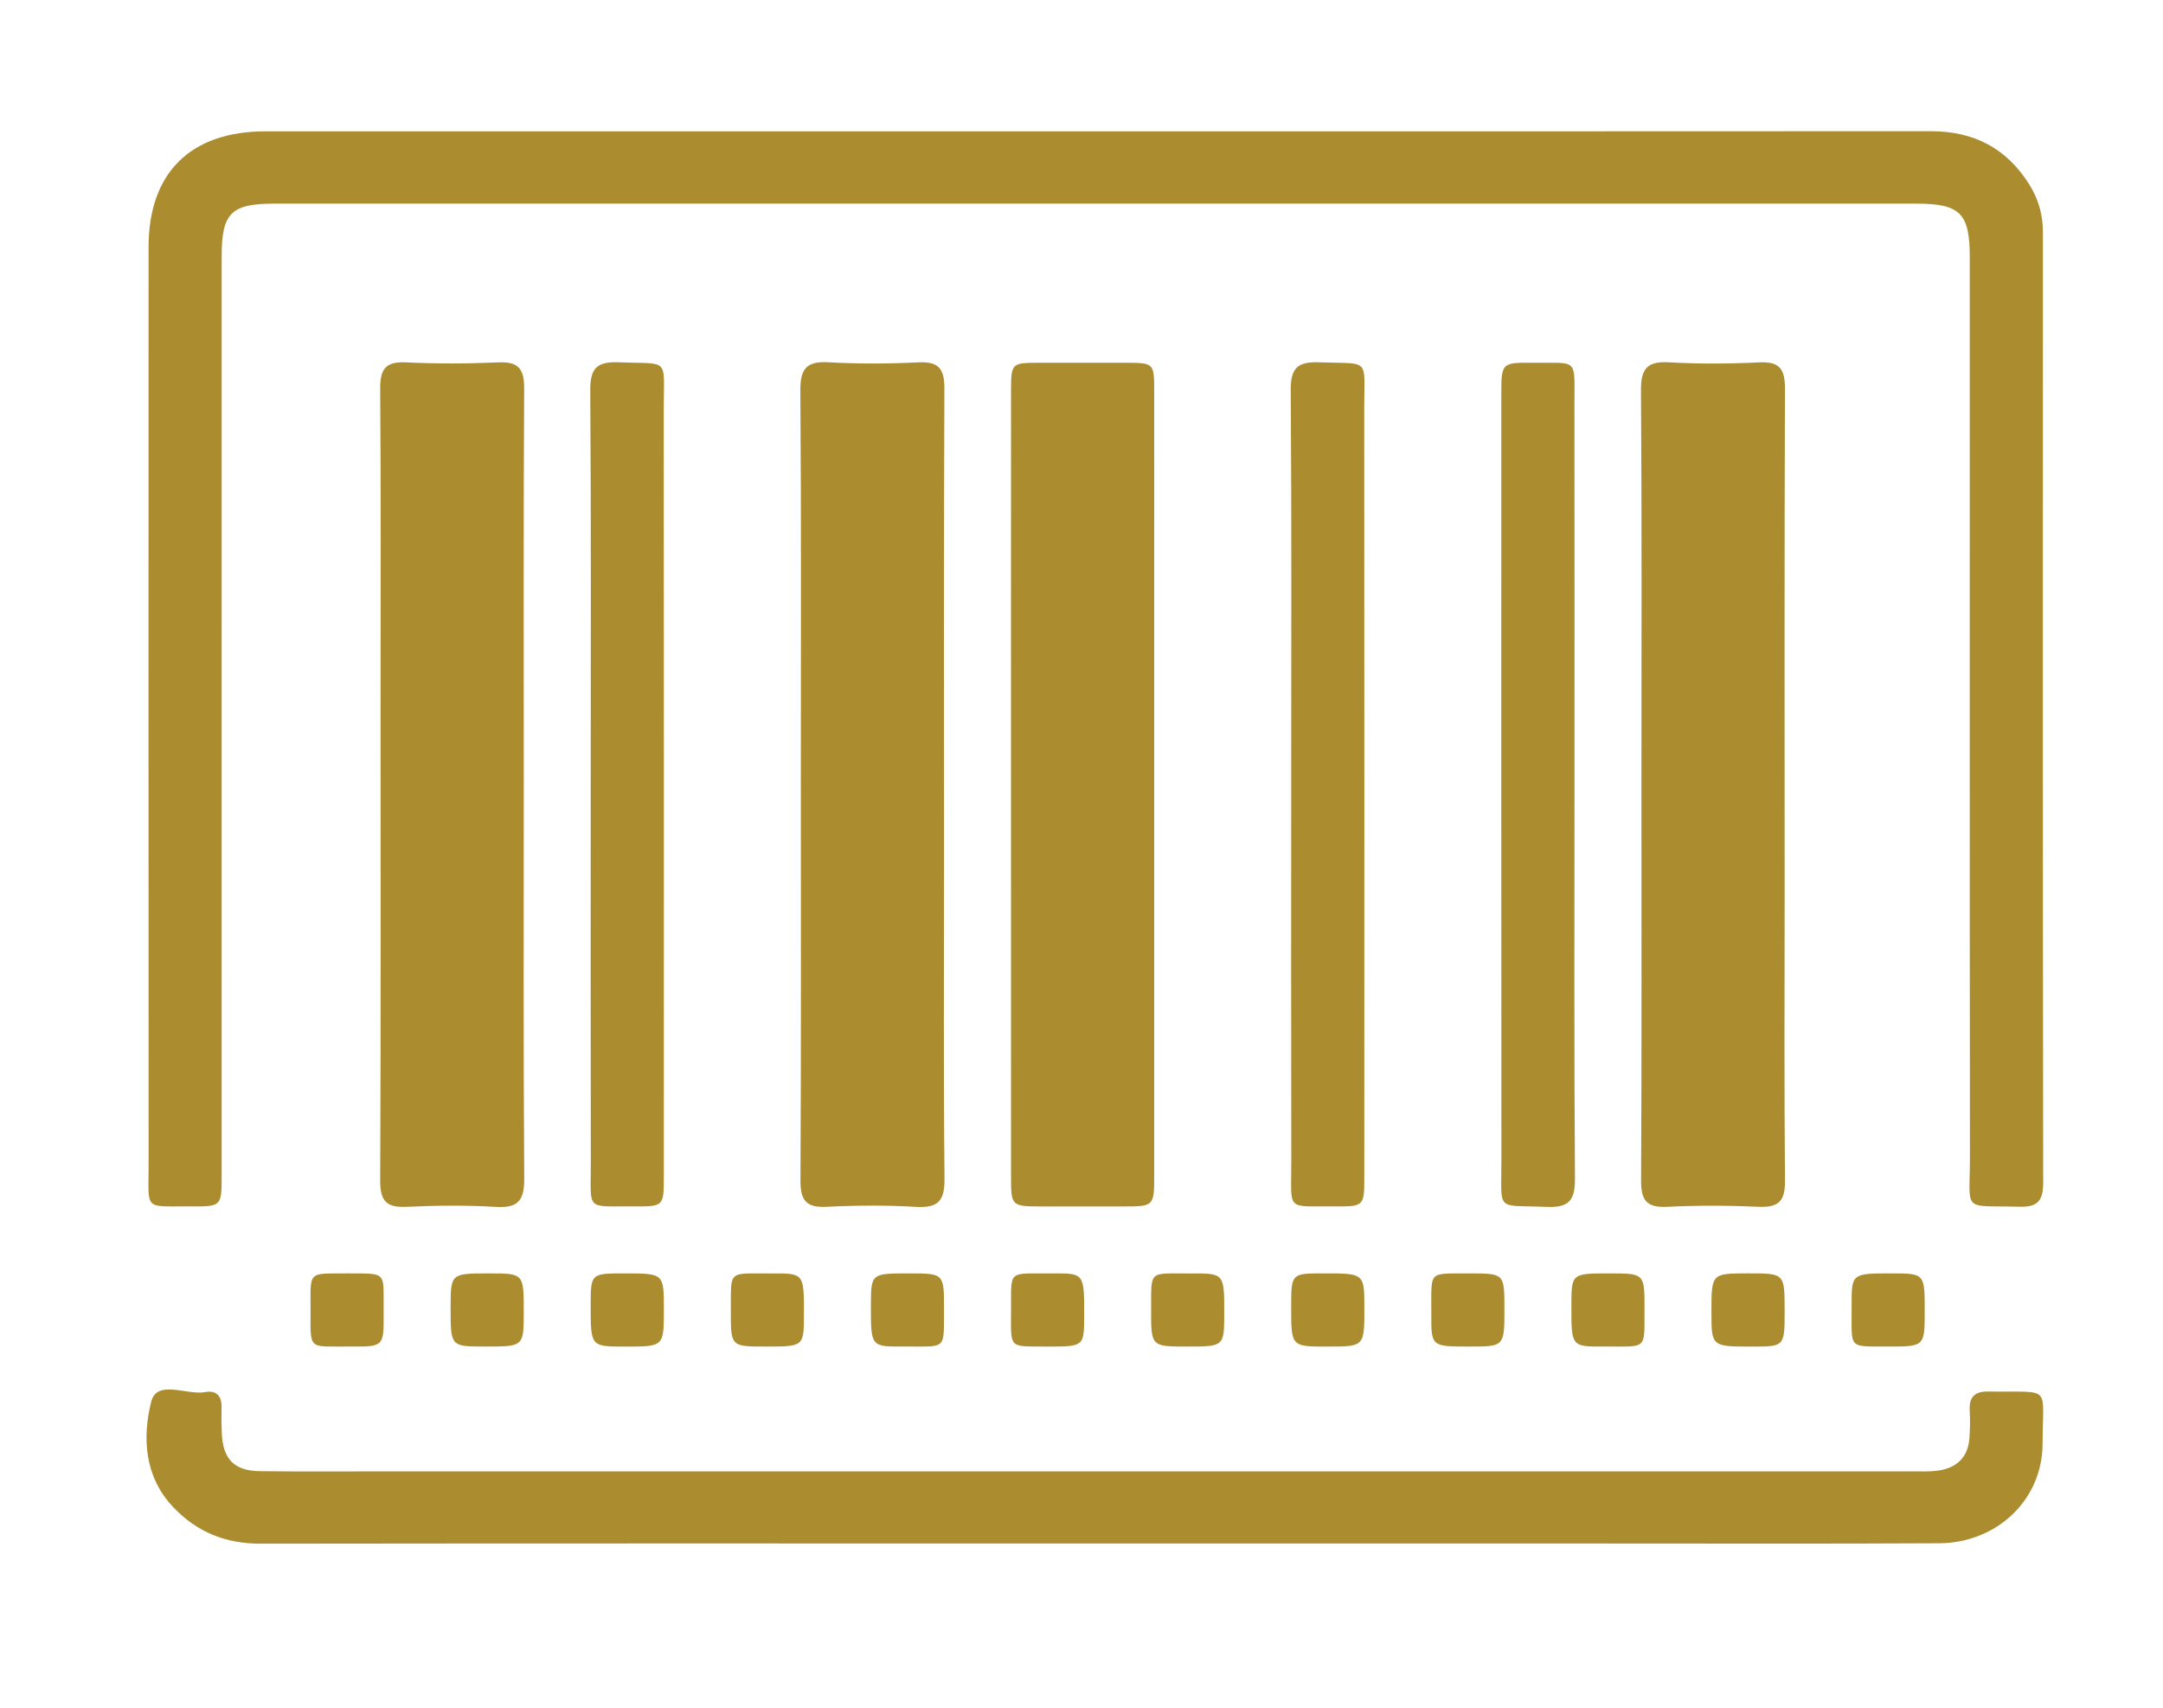 <svg xmlns="http://www.w3.org/2000/svg" xmlns:xlink="http://www.w3.org/1999/xlink" id="Capa_1" x="0px" y="0px" width="494px" height="390px" viewBox="0 0 494 390" xml:space="preserve"> <g> <path fill="#AB8C2E" d="M250.563,29.99c63.475,0.001,126.95,0.026,190.426-0.025c9.835-0.008,17.339,3.907,22.536,12.267 c2.08,3.345,3.057,6.943,3.055,10.898c-0.023,72.305-0.037,144.61,0.054,216.915c0.005,4.007-1.096,5.65-5.341,5.541 c-13.454-0.343-11.372,1.524-11.386-11.391c-0.074-68.473-0.033-136.946-0.036-205.42c0-10.106-2.174-12.272-12.328-12.272 C312.591,46.5,187.64,46.5,62.689,46.503c-9.899,0-12.06,2.148-12.061,11.964c-0.003,69.973,0,139.945-0.004,209.918 c0,7.114-0.015,7.168-7.11,7.121c-10.815-0.071-9.567,1.157-9.572-9.64c-0.032-69.806-0.022-139.612-0.012-209.418 C33.931,39.481,43.486,30,60.637,29.996C123.946,29.978,187.255,29.989,250.563,29.99z"></path> <path fill="#AB8C2E" d="M249.961,352.494c-63.467-0.003-126.934-0.039-190.401,0.043c-7.992,0.01-14.607-2.619-20.057-8.409 c-6.559-6.969-6.996-15.856-4.985-23.961c1.308-5.273,8.151-1.451,12.423-2.259c2.393-0.452,3.73,0.879,3.659,3.458 c-0.055,1.997-0.037,4,0.056,5.995c0.272,5.875,2.828,8.543,8.693,8.616c9.993,0.124,19.989,0.043,29.984,0.043 c115.773,0.003,231.546,0.006,347.319,0.002c1.997,0,4.022,0.102,5.986-0.177c4.337-0.616,6.898-3.115,7.168-7.611 c0.12-1.993,0.176-4.004,0.053-5.993c-0.194-3.162,1.064-4.519,4.329-4.456c14.65,0.283,12.313-1.866,12.31,11.889 c-0.003,12.757-10.353,22.692-23.639,22.766c-25.653,0.142-51.306,0.055-76.96,0.057 C327.254,352.498,288.607,352.496,249.961,352.494z"></path> <path fill="#AB8C2E" d="M119.623,179.16c0.001,29.982-0.104,59.965,0.104,89.946c0.034,4.99-1.323,6.825-6.453,6.519 c-6.805-0.406-13.664-0.336-20.478-0.019c-4.587,0.213-5.982-1.396-5.963-5.965c0.154-35.978,0.081-71.957,0.08-107.936 c0-24.319,0.099-48.639-0.08-72.956c-0.033-4.52,1.271-6.219,5.924-5.995c6.98,0.336,13.998,0.324,20.98,0.004 c4.587-0.21,5.998,1.386,5.973,5.957C119.542,118.862,119.622,149.012,119.623,179.16z"></path> <path fill="#AB8C2E" d="M182.899,178.66c-0.001-29.816,0.109-59.632-0.107-89.446c-0.037-5.05,1.426-6.771,6.495-6.478 c6.807,0.393,13.665,0.344,20.478,0.014c4.649-0.225,5.94,1.497,5.921,6.007c-0.147,35.978-0.078,71.957-0.077,107.936 c0,24.152-0.137,48.306,0.104,72.456c0.051,5.057-1.413,6.767-6.487,6.469c-6.806-0.399-13.665-0.348-20.478-0.014 c-4.649,0.228-5.955-1.487-5.931-5.998C182.976,239.291,182.9,208.976,182.899,178.66z"></path> <path fill="#AB8C2E" d="M263.603,179.329c0.002,29.649,0.008,59.298-0.002,88.947c-0.002,7.214-0.026,7.226-7.009,7.245 c-6.163,0.017-12.326,0.004-18.489-0.001c-7.181-0.006-7.199-0.008-7.2-7.043c-0.007-43.641-0.007-87.281-0.008-130.922 c0-15.99-0.005-31.981,0.009-47.971c0.006-6.705,0.027-6.72,6.502-6.739c6.496-0.019,12.992-0.017,19.488-0.001 c6.681,0.017,6.701,0.029,6.703,6.538C263.606,119.364,263.601,149.346,263.603,179.329z"></path> <path fill="#AB8C2E" d="M374.883,178.65c0-29.815,0.111-59.631-0.108-89.445c-0.037-5.067,1.444-6.753,6.499-6.461 c6.807,0.393,13.665,0.351,20.478,0.011c4.671-0.233,5.925,1.513,5.909,6.009c-0.141,38.643-0.076,77.286-0.075,115.93 c0,21.654-0.117,43.308,0.083,64.96c0.042,4.592-1.408,6.153-5.979,5.946c-6.981-0.316-14-0.333-20.979,0.005 c-4.67,0.226-5.934-1.513-5.91-6.01C374.96,239.28,374.884,208.965,374.883,178.65z"></path> <path fill="#AB8C2E" d="M134.912,179.192c0.001-29.981,0.106-59.963-0.103-89.942c-0.035-4.996,1.327-6.711,6.448-6.512 c11.854,0.46,10.323-1.256,10.333,10.483c0.051,58.463,0.025,116.926,0.019,175.389c-0.001,6.881-0.023,6.941-6.836,6.895 c-11.172-0.077-9.819,1.21-9.841-9.868C134.873,236.822,134.912,208.007,134.912,179.192z"></path> <path fill="#AB8C2E" d="M294.892,178.648c0.001-29.814,0.112-59.63-0.107-89.442c-0.037-5.065,1.445-6.655,6.496-6.465 c11.818,0.446,10.279-1.255,10.289,10.524c0.052,58.463,0.025,116.926,0.019,175.389c-0.001,6.838-0.024,6.898-6.88,6.851 c-11.137-0.077-9.774,1.203-9.797-9.912C294.852,236.612,294.892,207.63,294.892,178.648z"></path> <path fill="#AB8C2E" d="M359.594,179.684c0,29.814-0.107,59.629,0.105,89.442c0.036,5.019-1.376,6.714-6.471,6.498 c-11.74-0.496-10.316,1.345-10.325-10.504c-0.045-58.296-0.022-116.592-0.021-174.888c0-7.393,0.005-7.447,7.36-7.385 c10.314,0.088,9.326-1.155,9.34,9.393C359.617,121.388,359.593,150.536,359.594,179.684z"></path> <path fill="#AB8C2E" d="M79.535,290.806c9.131,0.065,8.005-0.537,8.08,9.122c0.059,7.594,0.012,7.641-7.612,7.581 c-9.63-0.075-9.09,1.062-9.073-8.108C70.948,290.007,70.108,290.906,79.535,290.806z"></path> <path fill="#AB8C2E" d="M111.724,290.813c7.899,0.003,7.899,0.003,7.893,8.807c-0.006,7.901-0.006,7.901-8.808,7.894 c-7.899-0.006-7.899-0.006-7.893-8.807C102.922,290.81,102.922,290.81,111.724,290.813z"></path> <path fill="#AB8C2E" d="M142.78,307.525c-7.878,0-7.878,0-7.874-9.341c0.004-7.38,0.004-7.38,7.841-7.374 c8.881,0.006,8.881,0.006,8.873,8.339C151.613,307.525,151.613,307.525,142.78,307.525z"></path> <path fill="#AB8C2E" d="M174.801,307.516c-7.901-0.005-7.925-0.005-7.887-8.31c0.042-9.402-0.719-8.32,9.305-8.383 c7.404-0.047,7.404-0.006,7.391,9.302C183.599,307.521,183.599,307.521,174.801,307.516z"></path> <path fill="#AB8C2E" d="M215.607,299.18c-0.073,9.369,0.687,8.261-9.369,8.326c-7.349,0.048-7.349,0.005-7.334-9.358 c0.012-7.343,0.012-7.343,8.865-7.334C215.614,290.823,215.614,290.823,215.607,299.18z"></path> <path fill="#AB8C2E" d="M239.01,307.518c-8.92-0.093-8.106,0.768-8.098-9.092c0.007-8.599-0.598-7.543,9.576-7.608 c7.133-0.045,7.134,0.009,7.12,9.584C247.597,307.535,247.597,307.535,239.01,307.518z"></path> <path fill="#AB8C2E" d="M271.041,307.515c-8.148-0.003-8.172-0.003-8.139-8.554c0.036-9.098-0.638-8.086,9.047-8.136 c7.658-0.04,7.658,0,7.647,9.043C279.587,307.518,279.587,307.518,271.041,307.515z"></path> <path fill="#AB8C2E" d="M303.257,307.523c-8.363,0.008-8.363,0.008-8.37-8.842c-0.006-7.868-0.006-7.868,7.343-7.873 c9.365-0.006,9.365-0.006,9.372,7.843C311.609,307.515,311.609,307.515,303.257,307.523z"></path> <path fill="#AB8C2E" d="M335.41,290.814c8.173-0.006,8.173-0.006,8.179,8.025c0.007,8.675,0.007,8.675-8.02,8.677 c-8.682,0.002-8.72,0.001-8.673-7.521C326.958,290.025,325.917,290.892,335.41,290.814z"></path> <path fill="#AB8C2E" d="M367.717,290.813c7.876,0.006,7.899,0.006,7.862,8.336c-0.042,9.387,0.706,8.294-9.33,8.357 c-7.379,0.047-7.379,0.006-7.365-9.327C358.895,290.806,358.895,290.806,367.717,290.813z"></path> <path fill="#AB8C2E" d="M407.584,299.15c0.014,8.366,0.014,8.366-7.342,8.371c-9.365,0.006-9.365,0.006-9.372-7.843 c-0.007-8.864-0.007-8.864,8.345-8.872C407.571,290.798,407.571,290.798,407.584,299.15z"></path> <path fill="#AB8C2E" d="M439.577,299.494c-0.004,8.026-0.004,8.048-8.682,8.015c-8.976-0.034-7.957,0.618-8.009-9.173 c-0.04-7.536,0.001-7.536,9.169-7.522C439.581,290.826,439.581,290.826,439.577,299.494z"></path> </g> </svg>